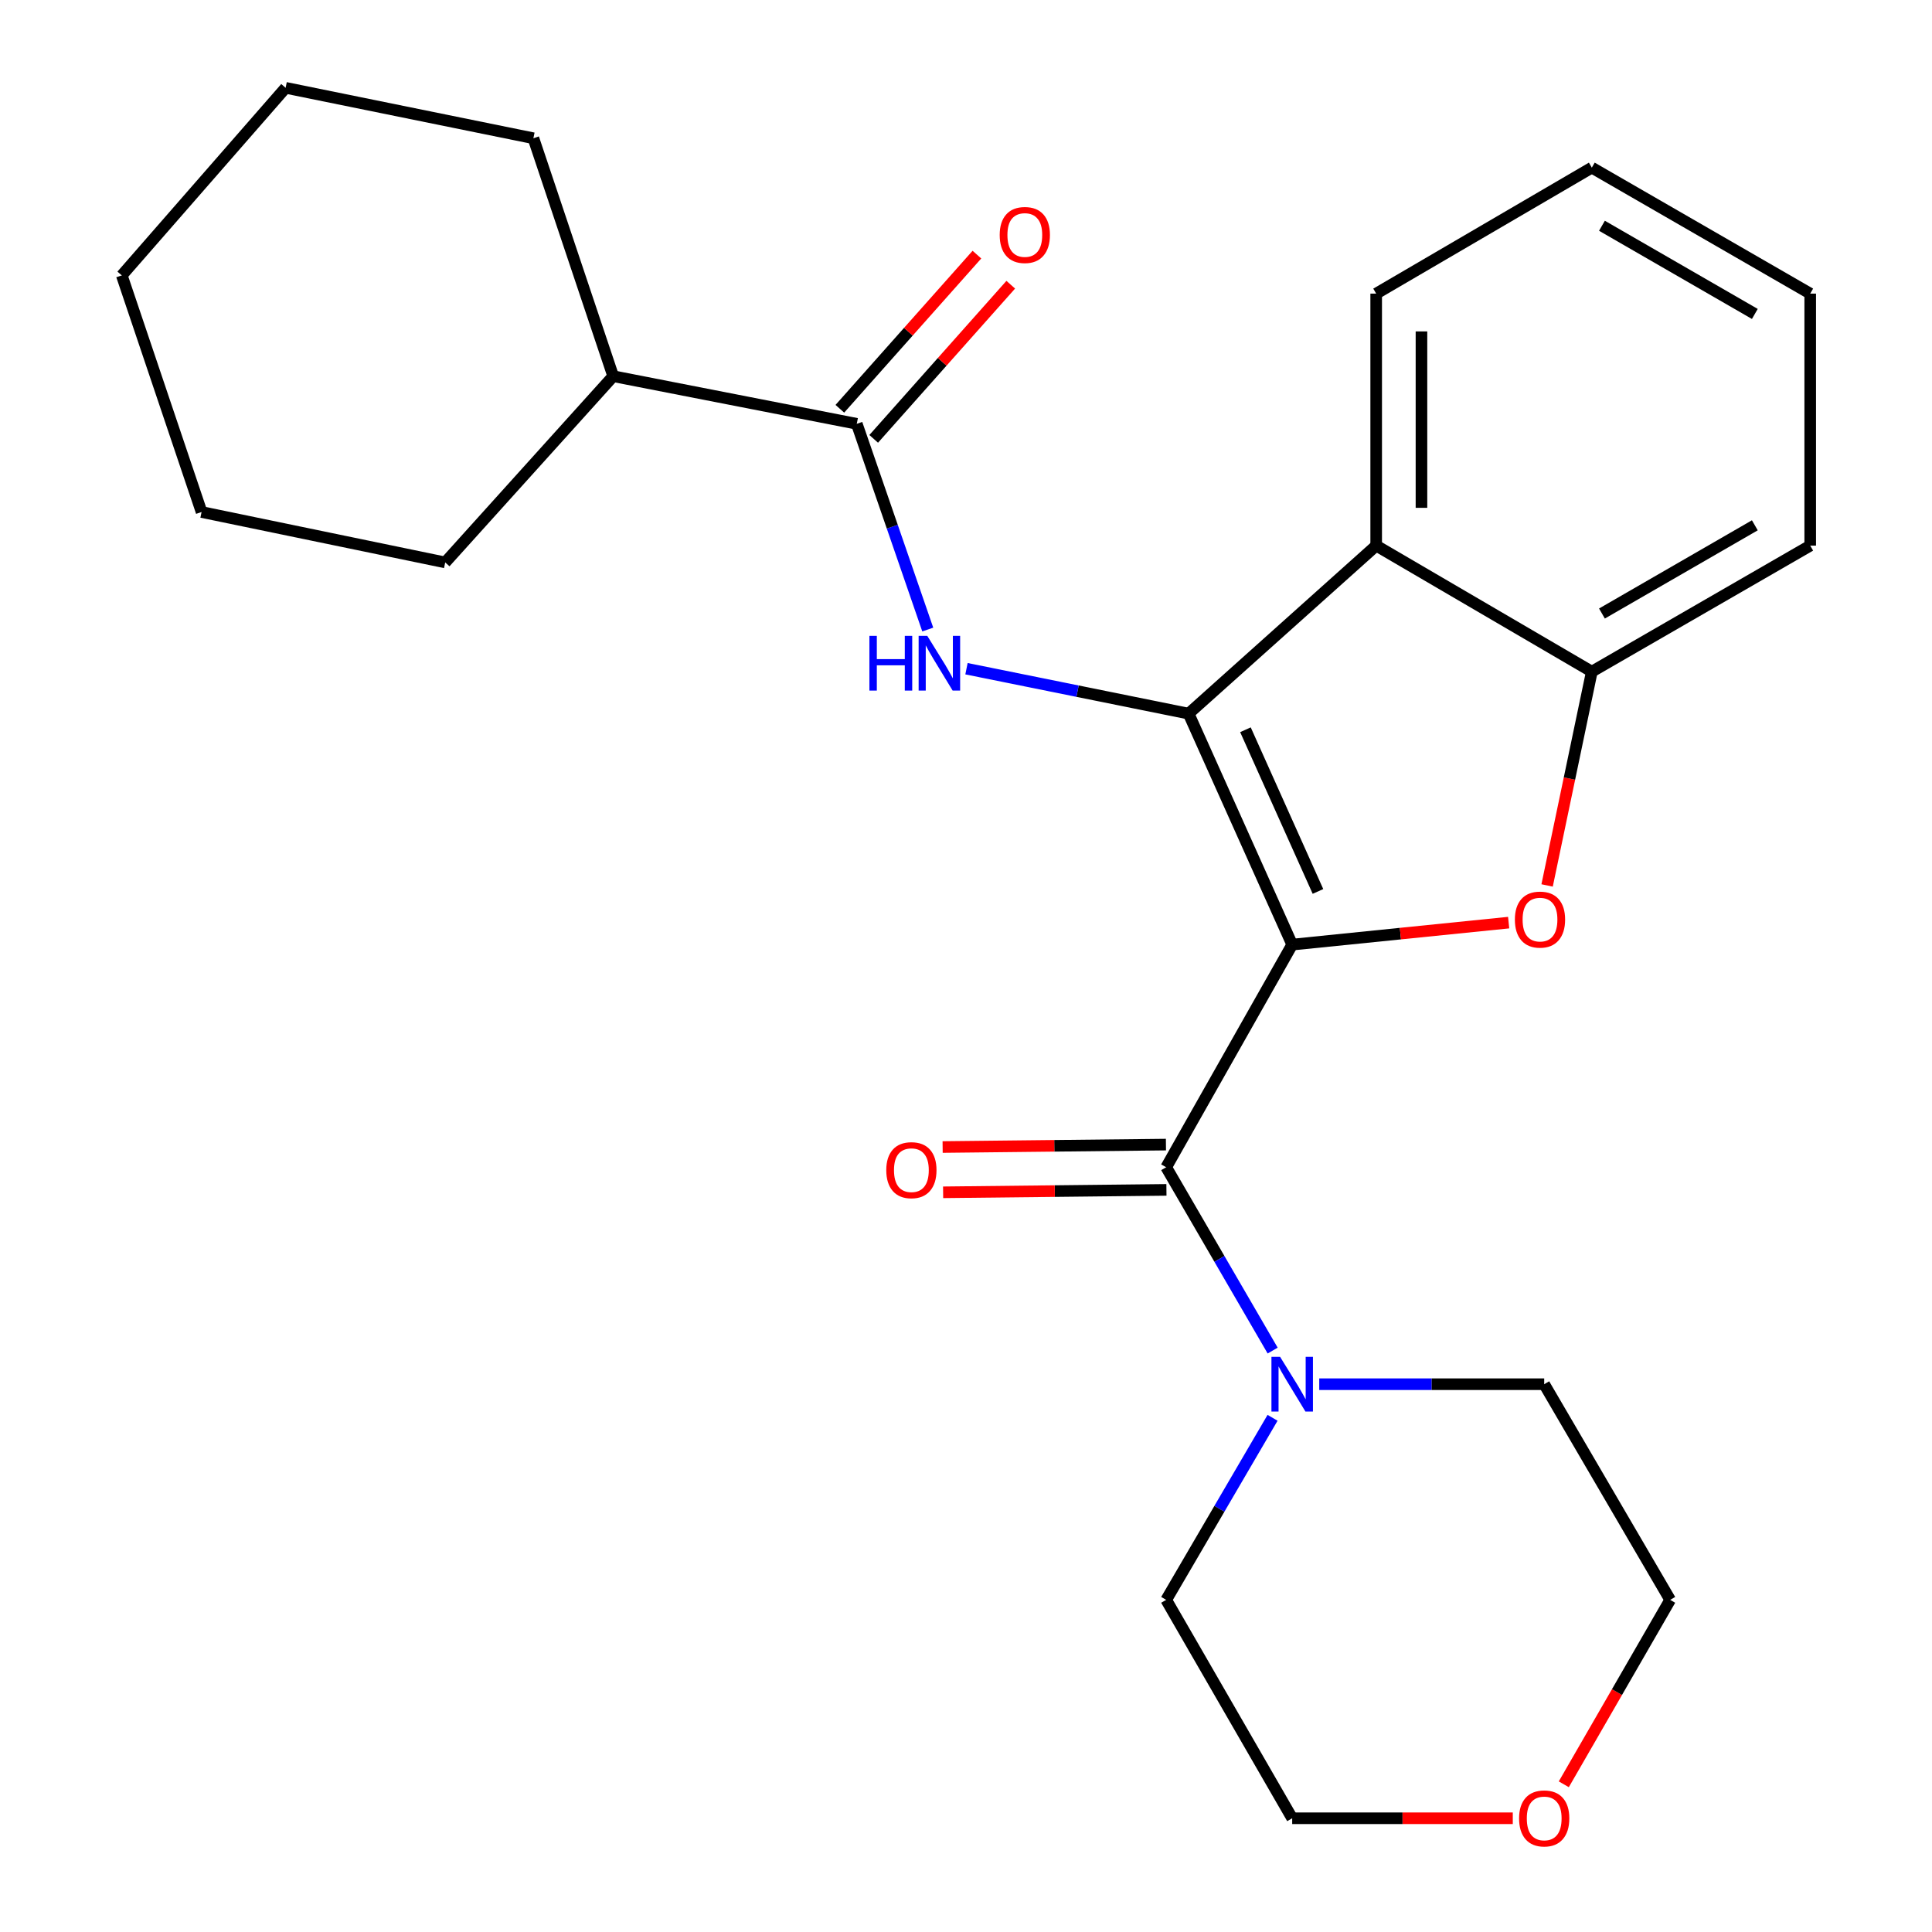 <?xml version='1.0' encoding='iso-8859-1'?>
<svg version='1.1' baseProfile='full'
              xmlns='http://www.w3.org/2000/svg'
                      xmlns:rdkit='http://www.rdkit.org/xml'
                      xmlns:xlink='http://www.w3.org/1999/xlink'
                  xml:space='preserve'
width='1000px' height='1000px' viewBox='0 0 1000 1000'>
<!-- END OF HEADER -->
<rect style='opacity:1.0;fill:#FFFFFF;stroke:none' width='1000' height='1000' x='0' y='0'> </rect>
<path class='bond-0' d='M 668.836,488.931 L 615.218,369.377' style='fill:none;fill-rule:evenodd;stroke:#000000;stroke-width:6px;stroke-linecap:butt;stroke-linejoin:miter;stroke-opacity:1' />
<path class='bond-0' d='M 682.178,461.407 L 644.645,377.719' style='fill:none;fill-rule:evenodd;stroke:#000000;stroke-width:6px;stroke-linecap:butt;stroke-linejoin:miter;stroke-opacity:1' />
<path class='bond-1' d='M 668.836,488.931 L 724.857,483.238' style='fill:none;fill-rule:evenodd;stroke:#000000;stroke-width:6px;stroke-linecap:butt;stroke-linejoin:miter;stroke-opacity:1' />
<path class='bond-1' d='M 724.857,483.238 L 780.877,477.546' style='fill:none;fill-rule:evenodd;stroke:#FF0000;stroke-width:6px;stroke-linecap:butt;stroke-linejoin:miter;stroke-opacity:1' />
<path class='bond-2' d='M 668.836,488.931 L 603.617,604.161' style='fill:none;fill-rule:evenodd;stroke:#000000;stroke-width:6px;stroke-linecap:butt;stroke-linejoin:miter;stroke-opacity:1' />
<path class='bond-3' d='M 615.218,369.377 L 557.736,357.749' style='fill:none;fill-rule:evenodd;stroke:#000000;stroke-width:6px;stroke-linecap:butt;stroke-linejoin:miter;stroke-opacity:1' />
<path class='bond-3' d='M 557.736,357.749 L 500.255,346.122' style='fill:none;fill-rule:evenodd;stroke:#0000FF;stroke-width:6px;stroke-linecap:butt;stroke-linejoin:miter;stroke-opacity:1' />
<path class='bond-4' d='M 615.218,369.377 L 712.311,282.413' style='fill:none;fill-rule:evenodd;stroke:#000000;stroke-width:6px;stroke-linecap:butt;stroke-linejoin:miter;stroke-opacity:1' />
<path class='bond-5' d='M 800.78,458.301 L 812.351,402.974' style='fill:none;fill-rule:evenodd;stroke:#FF0000;stroke-width:6px;stroke-linecap:butt;stroke-linejoin:miter;stroke-opacity:1' />
<path class='bond-5' d='M 812.351,402.974 L 823.922,347.646' style='fill:none;fill-rule:evenodd;stroke:#000000;stroke-width:6px;stroke-linecap:butt;stroke-linejoin:miter;stroke-opacity:1' />
<path class='bond-7' d='M 603.617,604.161 L 631.172,651.609' style='fill:none;fill-rule:evenodd;stroke:#000000;stroke-width:6px;stroke-linecap:butt;stroke-linejoin:miter;stroke-opacity:1' />
<path class='bond-7' d='M 631.172,651.609 L 658.727,699.056' style='fill:none;fill-rule:evenodd;stroke:#0000FF;stroke-width:6px;stroke-linecap:butt;stroke-linejoin:miter;stroke-opacity:1' />
<path class='bond-8' d='M 603.489,592.444 L 545.696,593.071' style='fill:none;fill-rule:evenodd;stroke:#000000;stroke-width:6px;stroke-linecap:butt;stroke-linejoin:miter;stroke-opacity:1' />
<path class='bond-8' d='M 545.696,593.071 L 487.903,593.699' style='fill:none;fill-rule:evenodd;stroke:#FF0000;stroke-width:6px;stroke-linecap:butt;stroke-linejoin:miter;stroke-opacity:1' />
<path class='bond-8' d='M 603.744,615.879 L 545.951,616.507' style='fill:none;fill-rule:evenodd;stroke:#000000;stroke-width:6px;stroke-linecap:butt;stroke-linejoin:miter;stroke-opacity:1' />
<path class='bond-8' d='M 545.951,616.507 L 488.157,617.134' style='fill:none;fill-rule:evenodd;stroke:#FF0000;stroke-width:6px;stroke-linecap:butt;stroke-linejoin:miter;stroke-opacity:1' />
<path class='bond-6' d='M 480.207,325.847 L 461.836,272.608' style='fill:none;fill-rule:evenodd;stroke:#0000FF;stroke-width:6px;stroke-linecap:butt;stroke-linejoin:miter;stroke-opacity:1' />
<path class='bond-6' d='M 461.836,272.608 L 443.465,219.368' style='fill:none;fill-rule:evenodd;stroke:#000000;stroke-width:6px;stroke-linecap:butt;stroke-linejoin:miter;stroke-opacity:1' />
<path class='bond-12' d='M 712.311,282.413 L 712.311,151.975' style='fill:none;fill-rule:evenodd;stroke:#000000;stroke-width:6px;stroke-linecap:butt;stroke-linejoin:miter;stroke-opacity:1' />
<path class='bond-12' d='M 735.748,262.848 L 735.748,171.541' style='fill:none;fill-rule:evenodd;stroke:#000000;stroke-width:6px;stroke-linecap:butt;stroke-linejoin:miter;stroke-opacity:1' />
<path class='bond-25' d='M 712.311,282.413 L 823.922,347.646' style='fill:none;fill-rule:evenodd;stroke:#000000;stroke-width:6px;stroke-linecap:butt;stroke-linejoin:miter;stroke-opacity:1' />
<path class='bond-15' d='M 823.922,347.646 L 936.966,282.413' style='fill:none;fill-rule:evenodd;stroke:#000000;stroke-width:6px;stroke-linecap:butt;stroke-linejoin:miter;stroke-opacity:1' />
<path class='bond-15' d='M 829.165,317.561 L 908.295,271.899' style='fill:none;fill-rule:evenodd;stroke:#000000;stroke-width:6px;stroke-linecap:butt;stroke-linejoin:miter;stroke-opacity:1' />
<path class='bond-9' d='M 452.223,227.155 L 487.694,187.26' style='fill:none;fill-rule:evenodd;stroke:#000000;stroke-width:6px;stroke-linecap:butt;stroke-linejoin:miter;stroke-opacity:1' />
<path class='bond-9' d='M 487.694,187.26 L 523.166,147.365' style='fill:none;fill-rule:evenodd;stroke:#FF0000;stroke-width:6px;stroke-linecap:butt;stroke-linejoin:miter;stroke-opacity:1' />
<path class='bond-9' d='M 434.708,211.582 L 470.18,171.687' style='fill:none;fill-rule:evenodd;stroke:#000000;stroke-width:6px;stroke-linecap:butt;stroke-linejoin:miter;stroke-opacity:1' />
<path class='bond-9' d='M 470.18,171.687 L 505.651,131.792' style='fill:none;fill-rule:evenodd;stroke:#FF0000;stroke-width:6px;stroke-linecap:butt;stroke-linejoin:miter;stroke-opacity:1' />
<path class='bond-10' d='M 443.465,219.368 L 317.388,194.721' style='fill:none;fill-rule:evenodd;stroke:#000000;stroke-width:6px;stroke-linecap:butt;stroke-linejoin:miter;stroke-opacity:1' />
<path class='bond-13' d='M 658.674,733.855 L 631.145,780.971' style='fill:none;fill-rule:evenodd;stroke:#0000FF;stroke-width:6px;stroke-linecap:butt;stroke-linejoin:miter;stroke-opacity:1' />
<path class='bond-13' d='M 631.145,780.971 L 603.617,828.087' style='fill:none;fill-rule:evenodd;stroke:#000000;stroke-width:6px;stroke-linecap:butt;stroke-linejoin:miter;stroke-opacity:1' />
<path class='bond-14' d='M 682.837,716.463 L 741.056,716.463' style='fill:none;fill-rule:evenodd;stroke:#0000FF;stroke-width:6px;stroke-linecap:butt;stroke-linejoin:miter;stroke-opacity:1' />
<path class='bond-14' d='M 741.056,716.463 L 799.275,716.463' style='fill:none;fill-rule:evenodd;stroke:#000000;stroke-width:6px;stroke-linecap:butt;stroke-linejoin:miter;stroke-opacity:1' />
<path class='bond-18' d='M 317.388,194.721 L 276.088,71.561' style='fill:none;fill-rule:evenodd;stroke:#000000;stroke-width:6px;stroke-linecap:butt;stroke-linejoin:miter;stroke-opacity:1' />
<path class='bond-19' d='M 317.388,194.721 L 230.438,291.111' style='fill:none;fill-rule:evenodd;stroke:#000000;stroke-width:6px;stroke-linecap:butt;stroke-linejoin:miter;stroke-opacity:1' />
<path class='bond-11' d='M 809.417,923.548 L 836.949,875.817' style='fill:none;fill-rule:evenodd;stroke:#FF0000;stroke-width:6px;stroke-linecap:butt;stroke-linejoin:miter;stroke-opacity:1' />
<path class='bond-11' d='M 836.949,875.817 L 864.481,828.087' style='fill:none;fill-rule:evenodd;stroke:#000000;stroke-width:6px;stroke-linecap:butt;stroke-linejoin:miter;stroke-opacity:1' />
<path class='bond-26' d='M 783.014,941.13 L 725.925,941.13' style='fill:none;fill-rule:evenodd;stroke:#FF0000;stroke-width:6px;stroke-linecap:butt;stroke-linejoin:miter;stroke-opacity:1' />
<path class='bond-26' d='M 725.925,941.13 L 668.836,941.13' style='fill:none;fill-rule:evenodd;stroke:#000000;stroke-width:6px;stroke-linecap:butt;stroke-linejoin:miter;stroke-opacity:1' />
<path class='bond-20' d='M 712.311,151.975 L 823.922,86.768' style='fill:none;fill-rule:evenodd;stroke:#000000;stroke-width:6px;stroke-linecap:butt;stroke-linejoin:miter;stroke-opacity:1' />
<path class='bond-17' d='M 603.617,828.087 L 668.836,941.13' style='fill:none;fill-rule:evenodd;stroke:#000000;stroke-width:6px;stroke-linecap:butt;stroke-linejoin:miter;stroke-opacity:1' />
<path class='bond-16' d='M 799.275,716.463 L 864.481,828.087' style='fill:none;fill-rule:evenodd;stroke:#000000;stroke-width:6px;stroke-linecap:butt;stroke-linejoin:miter;stroke-opacity:1' />
<path class='bond-21' d='M 936.966,282.413 L 936.966,151.975' style='fill:none;fill-rule:evenodd;stroke:#000000;stroke-width:6px;stroke-linecap:butt;stroke-linejoin:miter;stroke-opacity:1' />
<path class='bond-23' d='M 276.088,71.561 L 147.836,45.455' style='fill:none;fill-rule:evenodd;stroke:#000000;stroke-width:6px;stroke-linecap:butt;stroke-linejoin:miter;stroke-opacity:1' />
<path class='bond-22' d='M 230.438,291.111 L 104.335,265.018' style='fill:none;fill-rule:evenodd;stroke:#000000;stroke-width:6px;stroke-linecap:butt;stroke-linejoin:miter;stroke-opacity:1' />
<path class='bond-27' d='M 823.922,86.768 L 936.966,151.975' style='fill:none;fill-rule:evenodd;stroke:#000000;stroke-width:6px;stroke-linecap:butt;stroke-linejoin:miter;stroke-opacity:1' />
<path class='bond-27' d='M 829.168,116.851 L 908.299,162.495' style='fill:none;fill-rule:evenodd;stroke:#000000;stroke-width:6px;stroke-linecap:butt;stroke-linejoin:miter;stroke-opacity:1' />
<path class='bond-24' d='M 104.335,265.018 L 63.034,142.548' style='fill:none;fill-rule:evenodd;stroke:#000000;stroke-width:6px;stroke-linecap:butt;stroke-linejoin:miter;stroke-opacity:1' />
<path class='bond-28' d='M 147.836,45.455 L 63.034,142.548' style='fill:none;fill-rule:evenodd;stroke:#000000;stroke-width:6px;stroke-linecap:butt;stroke-linejoin:miter;stroke-opacity:1' />
<path  class='atom-2' d='M 784.1 475.977
Q 784.1 469.177, 787.46 465.377
Q 790.82 461.577, 797.1 461.577
Q 803.38 461.577, 806.74 465.377
Q 810.1 469.177, 810.1 475.977
Q 810.1 482.857, 806.7 486.777
Q 803.3 490.657, 797.1 490.657
Q 790.86 490.657, 787.46 486.777
Q 784.1 482.897, 784.1 475.977
M 797.1 487.457
Q 801.42 487.457, 803.74 484.577
Q 806.1 481.657, 806.1 475.977
Q 806.1 470.417, 803.74 467.617
Q 801.42 464.777, 797.1 464.777
Q 792.78 464.777, 790.42 467.577
Q 788.1 470.377, 788.1 475.977
Q 788.1 481.697, 790.42 484.577
Q 792.78 487.457, 797.1 487.457
' fill='#FF0000'/>
<path  class='atom-4' d='M 450.004 329.124
L 453.844 329.124
L 453.844 341.164
L 468.324 341.164
L 468.324 329.124
L 472.164 329.124
L 472.164 357.444
L 468.324 357.444
L 468.324 344.364
L 453.844 344.364
L 453.844 357.444
L 450.004 357.444
L 450.004 329.124
' fill='#0000FF'/>
<path  class='atom-4' d='M 479.964 329.124
L 489.244 344.124
Q 490.164 345.604, 491.644 348.284
Q 493.124 350.964, 493.204 351.124
L 493.204 329.124
L 496.964 329.124
L 496.964 357.444
L 493.084 357.444
L 483.124 341.044
Q 481.964 339.124, 480.724 336.924
Q 479.524 334.724, 479.164 334.044
L 479.164 357.444
L 475.484 357.444
L 475.484 329.124
L 479.964 329.124
' fill='#0000FF'/>
<path  class='atom-8' d='M 662.576 702.303
L 671.856 717.303
Q 672.776 718.783, 674.256 721.463
Q 675.736 724.143, 675.816 724.303
L 675.816 702.303
L 679.576 702.303
L 679.576 730.623
L 675.696 730.623
L 665.736 714.223
Q 664.576 712.303, 663.336 710.103
Q 662.136 707.903, 661.776 707.223
L 661.776 730.623
L 658.096 730.623
L 658.096 702.303
L 662.576 702.303
' fill='#0000FF'/>
<path  class='atom-9' d='M 458.733 605.674
Q 458.733 598.874, 462.093 595.074
Q 465.453 591.274, 471.733 591.274
Q 478.013 591.274, 481.373 595.074
Q 484.733 598.874, 484.733 605.674
Q 484.733 612.554, 481.333 616.474
Q 477.933 620.354, 471.733 620.354
Q 465.493 620.354, 462.093 616.474
Q 458.733 612.594, 458.733 605.674
M 471.733 617.154
Q 476.053 617.154, 478.373 614.274
Q 480.733 611.354, 480.733 605.674
Q 480.733 600.114, 478.373 597.314
Q 476.053 594.474, 471.733 594.474
Q 467.413 594.474, 465.053 597.274
Q 462.733 600.074, 462.733 605.674
Q 462.733 611.394, 465.053 614.274
Q 467.413 617.154, 471.733 617.154
' fill='#FF0000'/>
<path  class='atom-10' d='M 517.442 121.626
Q 517.442 114.826, 520.802 111.026
Q 524.162 107.226, 530.442 107.226
Q 536.722 107.226, 540.082 111.026
Q 543.442 114.826, 543.442 121.626
Q 543.442 128.506, 540.042 132.426
Q 536.642 136.306, 530.442 136.306
Q 524.202 136.306, 520.802 132.426
Q 517.442 128.546, 517.442 121.626
M 530.442 133.106
Q 534.762 133.106, 537.082 130.226
Q 539.442 127.306, 539.442 121.626
Q 539.442 116.066, 537.082 113.266
Q 534.762 110.426, 530.442 110.426
Q 526.122 110.426, 523.762 113.226
Q 521.442 116.026, 521.442 121.626
Q 521.442 127.346, 523.762 130.226
Q 526.122 133.106, 530.442 133.106
' fill='#FF0000'/>
<path  class='atom-12' d='M 786.275 941.21
Q 786.275 934.41, 789.635 930.61
Q 792.995 926.81, 799.275 926.81
Q 805.555 926.81, 808.915 930.61
Q 812.275 934.41, 812.275 941.21
Q 812.275 948.09, 808.875 952.01
Q 805.475 955.89, 799.275 955.89
Q 793.035 955.89, 789.635 952.01
Q 786.275 948.13, 786.275 941.21
M 799.275 952.69
Q 803.595 952.69, 805.915 949.81
Q 808.275 946.89, 808.275 941.21
Q 808.275 935.65, 805.915 932.85
Q 803.595 930.01, 799.275 930.01
Q 794.955 930.01, 792.595 932.81
Q 790.275 935.61, 790.275 941.21
Q 790.275 946.93, 792.595 949.81
Q 794.955 952.69, 799.275 952.69
' fill='#FF0000'/>
</svg>
